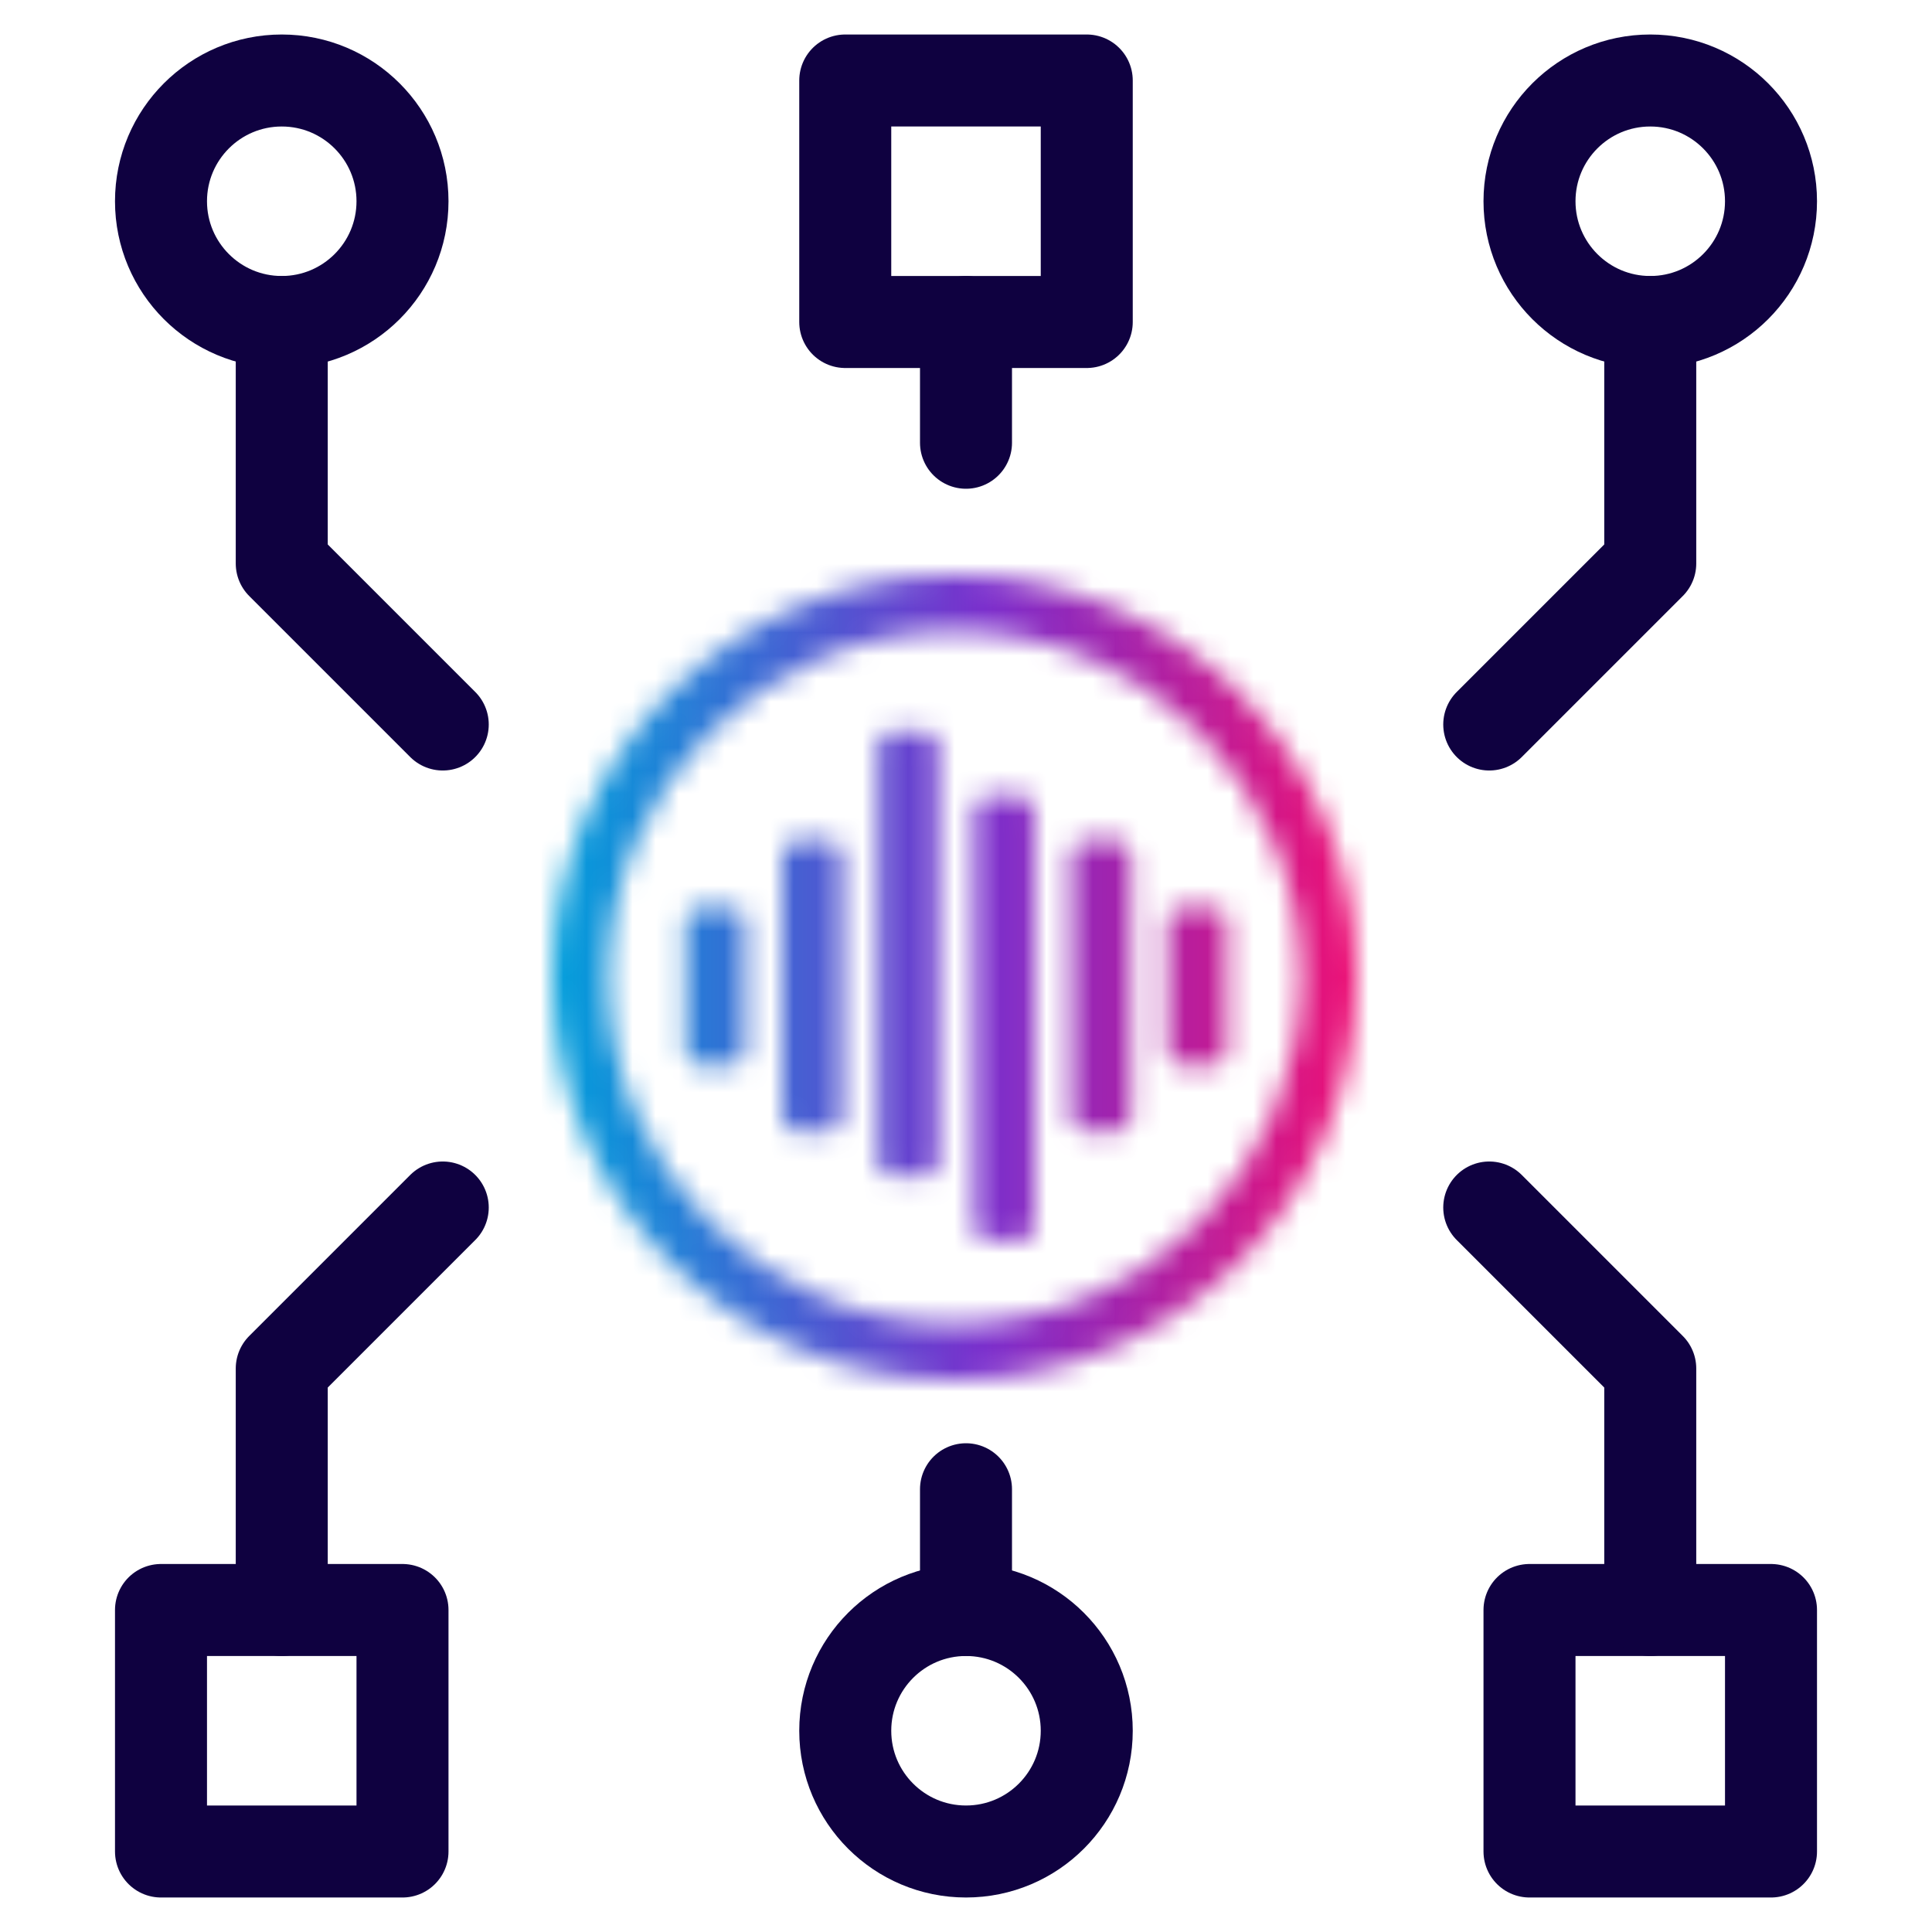 <svg width="84" height="84" viewBox="0 0 84 84" fill="none" xmlns="http://www.w3.org/2000/svg">
<path d="M77 70H66.5V80.5H77V70Z" stroke="#0F0140" stroke-width="4" stroke-linecap="round" stroke-linejoin="round"/>
<path d="M17.5 70H7V80.5H17.5V70Z" stroke="#0F0140" stroke-width="4" stroke-linecap="round" stroke-linejoin="round"/>
<path d="M47.25 3.5H36.75V14H47.25V3.5Z" stroke="#0F0140" stroke-width="4" stroke-linecap="round" stroke-linejoin="round"/>
<path d="M71.75 14C74.65 14 77 11.649 77 8.75C77 5.851 74.65 3.5 71.75 3.5C68.85 3.5 66.5 5.851 66.5 8.75C66.5 11.649 68.85 14 71.75 14Z" stroke="#0F0140" stroke-width="4" stroke-linecap="round" stroke-linejoin="round"/>
<path d="M12.25 14C15.149 14 17.5 11.649 17.5 8.75C17.5 5.851 15.149 3.5 12.25 3.5C9.351 3.5 7 5.851 7 8.75C7 11.649 9.351 14 12.25 14Z" stroke="#0F0140" stroke-width="4" stroke-linecap="round" stroke-linejoin="round"/>
<path d="M71.75 14V24.5L64.75 31.5" stroke="#0F0140" stroke-width="4" stroke-linecap="round" stroke-linejoin="round"/>
<path d="M12.25 14V24.5L19.25 31.5" stroke="#0F0140" stroke-width="4" stroke-linecap="round" stroke-linejoin="round"/>
<path d="M42 14V19.25" stroke="#0F0140" stroke-width="4" stroke-linecap="round" stroke-linejoin="round"/>
<path d="M42 80.5C44.9 80.5 47.25 78.15 47.25 75.25C47.25 72.35 44.9 70 42 70C39.1 70 36.75 72.35 36.75 75.25C36.75 78.15 39.1 80.5 42 80.5Z" stroke="#0F0140" stroke-width="4" stroke-linecap="round" stroke-linejoin="round"/>
<path d="M71.75 70V59.5L64.75 52.5" stroke="#0F0140" stroke-width="4" stroke-linecap="round" stroke-linejoin="round"/>
<path d="M12.25 70V59.5L19.25 52.5" stroke="#0F0140" stroke-width="4" stroke-linecap="round" stroke-linejoin="round"/>
<path d="M42 70V64.75" stroke="#0F0140" stroke-width="4" stroke-linecap="round" stroke-linejoin="round"/>
<mask id="path-13-inside-1" fill="white">
<path fill-rule="evenodd" clip-rule="evenodd" d="M41.5 25C31.833 25 24 32.833 24 42.5C24 52.167 31.833 60 41.5 60C51.167 60 59 52.167 59 42.5C59 32.833 51.167 25 41.5 25ZM41.5 57.554C33.194 57.554 26.446 50.806 26.446 42.5C26.446 34.194 33.194 27.446 41.5 27.446C49.806 27.446 56.554 34.194 56.554 42.5C56.554 50.806 49.826 57.554 41.5 57.554ZM51.365 46.308H52.746C53.081 46.308 53.357 46.032 53.357 45.696V40.053C53.357 39.718 53.081 39.442 52.746 39.442H51.365C51.029 39.442 50.753 39.718 50.753 40.053V45.716C50.773 46.051 51.029 46.308 51.365 46.308ZM48.563 49.188H47.182C46.847 49.188 46.57 48.932 46.57 48.596V37.173C46.57 36.837 46.847 36.561 47.182 36.561H48.563C48.898 36.561 49.175 36.837 49.175 37.173V48.577C49.175 48.912 48.898 49.188 48.563 49.188ZM42.98 53.943H44.361C44.696 53.943 44.972 53.667 44.972 53.332V35.22C44.972 34.885 44.696 34.608 44.361 34.608H42.98C42.644 34.608 42.368 34.885 42.368 35.22V53.332C42.388 53.667 42.664 53.943 42.98 53.943ZM40.178 51.142H38.797C38.462 51.142 38.185 50.865 38.185 50.53V32.419C38.185 32.083 38.462 31.807 38.797 31.807H40.178C40.513 31.807 40.789 32.083 40.789 32.419V50.53C40.789 50.865 40.513 51.142 40.178 51.142ZM34.614 49.188H35.995C36.331 49.188 36.607 48.912 36.607 48.577V37.173C36.607 36.837 36.331 36.561 35.995 36.561H34.614C34.279 36.561 34.003 36.837 34.003 37.173V48.596C34.003 48.932 34.279 49.188 34.614 49.188ZM31.793 46.308H30.412C30.077 46.308 29.8 46.051 29.8 45.716V40.053C29.8 39.718 30.077 39.442 30.412 39.442H31.793C32.129 39.442 32.405 39.718 32.405 40.053V45.696C32.405 46.032 32.129 46.308 31.793 46.308Z"/>
</mask>
<path d="M50.753 45.716H48.753V45.775L48.756 45.833L50.753 45.716ZM42.368 53.332H40.368V53.39L40.371 53.449L42.368 53.332ZM26 42.5C26 33.937 32.937 27 41.5 27V23C30.728 23 22 31.728 22 42.5H26ZM41.5 58C32.937 58 26 51.063 26 42.5H22C22 53.272 30.728 62 41.5 62V58ZM57 42.5C57 51.063 50.063 58 41.5 58V62C52.272 62 61 53.272 61 42.5H57ZM41.5 27C50.063 27 57 33.937 57 42.5H61C61 31.728 52.272 23 41.5 23V27ZM24.446 42.5C24.446 51.911 32.089 59.554 41.5 59.554V55.554C34.298 55.554 28.446 49.702 28.446 42.5H24.446ZM41.5 25.446C32.089 25.446 24.446 33.089 24.446 42.5H28.446C28.446 35.298 34.298 29.446 41.5 29.446V25.446ZM58.554 42.5C58.554 33.089 50.911 25.446 41.5 25.446V29.446C48.702 29.446 54.554 35.298 54.554 42.5H58.554ZM41.5 59.554C50.932 59.554 58.554 51.909 58.554 42.5H54.554C54.554 49.703 48.719 55.554 41.5 55.554V59.554ZM52.746 44.308H51.365V48.308H52.746V44.308ZM51.357 45.696C51.357 44.927 51.977 44.308 52.746 44.308V48.308C54.186 48.308 55.357 47.136 55.357 45.696H51.357ZM51.357 40.053V45.696H55.357V40.053H51.357ZM52.746 41.442C51.977 41.442 51.357 40.823 51.357 40.053H55.357C55.357 38.614 54.186 37.442 52.746 37.442V41.442ZM51.365 41.442H52.746V37.442H51.365V41.442ZM52.753 40.053C52.753 40.823 52.134 41.442 51.365 41.442V37.442C49.925 37.442 48.753 38.614 48.753 40.053H52.753ZM52.753 45.716V40.053H48.753V45.716H52.753ZM51.365 44.308C52.153 44.308 52.711 44.943 52.749 45.598L48.756 45.833C48.834 47.16 49.905 48.308 51.365 48.308V44.308ZM47.182 51.188H48.563V47.188H47.182V51.188ZM44.57 48.596C44.57 50.121 45.829 51.188 47.182 51.188V47.188C47.864 47.188 48.57 47.742 48.57 48.596H44.57ZM44.57 37.173V48.596H48.57V37.173H44.57ZM47.182 34.561C45.742 34.561 44.57 35.733 44.57 37.173H48.57C48.57 37.942 47.951 38.561 47.182 38.561V34.561ZM48.563 34.561H47.182V38.561H48.563V34.561ZM51.175 37.173C51.175 35.733 50.003 34.561 48.563 34.561V38.561C47.794 38.561 47.175 37.942 47.175 37.173H51.175ZM51.175 48.577V37.173H47.175V48.577H51.175ZM48.563 51.188C50.003 51.188 51.175 50.017 51.175 48.577H47.175C47.175 47.807 47.794 47.188 48.563 47.188V51.188ZM44.361 51.943H42.98V55.943H44.361V51.943ZM42.972 53.332C42.972 52.562 43.592 51.943 44.361 51.943V55.943C45.801 55.943 46.972 54.772 46.972 53.332H42.972ZM42.972 35.22V53.332H46.972V35.22H42.972ZM44.361 36.608C43.592 36.608 42.972 35.989 42.972 35.22H46.972C46.972 33.78 45.801 32.608 44.361 32.608V36.608ZM42.98 36.608H44.361V32.608H42.98V36.608ZM44.368 35.22C44.368 35.989 43.749 36.608 42.98 36.608V32.608C41.54 32.608 40.368 33.78 40.368 35.22H44.368ZM44.368 53.332V35.22H40.368V53.332H44.368ZM42.98 51.943C43.416 51.943 43.761 52.133 43.977 52.349C44.194 52.566 44.344 52.868 44.365 53.214L40.371 53.449C40.447 54.733 41.499 55.943 42.98 55.943V51.943ZM38.797 53.142H40.178V49.142H38.797V53.142ZM36.185 50.53C36.185 51.97 37.357 53.142 38.797 53.142V49.142C39.566 49.142 40.185 49.761 40.185 50.53H36.185ZM36.185 32.419V50.53H40.185V32.419H36.185ZM38.797 29.807C37.357 29.807 36.185 30.979 36.185 32.419H40.185C40.185 33.188 39.566 33.807 38.797 33.807V29.807ZM40.178 29.807H38.797V33.807H40.178V29.807ZM42.789 32.419C42.789 30.979 41.618 29.807 40.178 29.807V33.807C39.409 33.807 38.789 33.188 38.789 32.419H42.789ZM42.789 50.53V32.419H38.789V50.53H42.789ZM40.178 53.142C41.618 53.142 42.789 51.97 42.789 50.53H38.789C38.789 49.761 39.409 49.142 40.178 49.142V53.142ZM35.995 47.188H34.614V51.188H35.995V47.188ZM34.607 48.577C34.607 47.807 35.226 47.188 35.995 47.188V51.188C37.435 51.188 38.607 50.017 38.607 48.577H34.607ZM34.607 37.173V48.577H38.607V37.173H34.607ZM35.995 38.561C35.226 38.561 34.607 37.942 34.607 37.173H38.607C38.607 35.733 37.435 34.561 35.995 34.561V38.561ZM34.614 38.561H35.995V34.561H34.614V38.561ZM36.003 37.173C36.003 37.942 35.383 38.561 34.614 38.561V34.561C33.174 34.561 32.003 35.733 32.003 37.173H36.003ZM36.003 48.596V37.173H32.003V48.596H36.003ZM34.614 47.188C35.297 47.188 36.003 47.742 36.003 48.596H32.003C32.003 50.121 33.261 51.188 34.614 51.188V47.188ZM30.412 48.308H31.793V44.308H30.412V48.308ZM27.8 45.716C27.8 47.24 29.059 48.308 30.412 48.308V44.308C31.095 44.308 31.8 44.862 31.8 45.716H27.8ZM27.8 40.053V45.716H31.8V40.053H27.8ZM30.412 37.442C28.972 37.442 27.8 38.614 27.8 40.053H31.8C31.8 40.823 31.181 41.442 30.412 41.442V37.442ZM31.793 37.442H30.412V41.442H31.793V37.442ZM34.405 40.053C34.405 38.614 33.233 37.442 31.793 37.442V41.442C31.024 41.442 30.405 40.823 30.405 40.053H34.405ZM34.405 45.696V40.053H30.405V45.696H34.405ZM31.793 48.308C33.233 48.308 34.405 47.136 34.405 45.696H30.405C30.405 44.927 31.024 44.308 31.793 44.308V48.308Z" fill="url(#paint0_linear)" mask="url(#path-13-inside-1)"/>
<defs>
<linearGradient id="paint0_linear" x1="24" y1="42.157" x2="60.944" y2="42.157" gradientUnits="userSpaceOnUse">
<stop stop-color="#009FDB"/>
<stop offset="0.51" stop-color="#7A2ECC"/>
<stop offset="0.943" stop-color="#EC1075"/>
</linearGradient>
</defs>
</svg>
